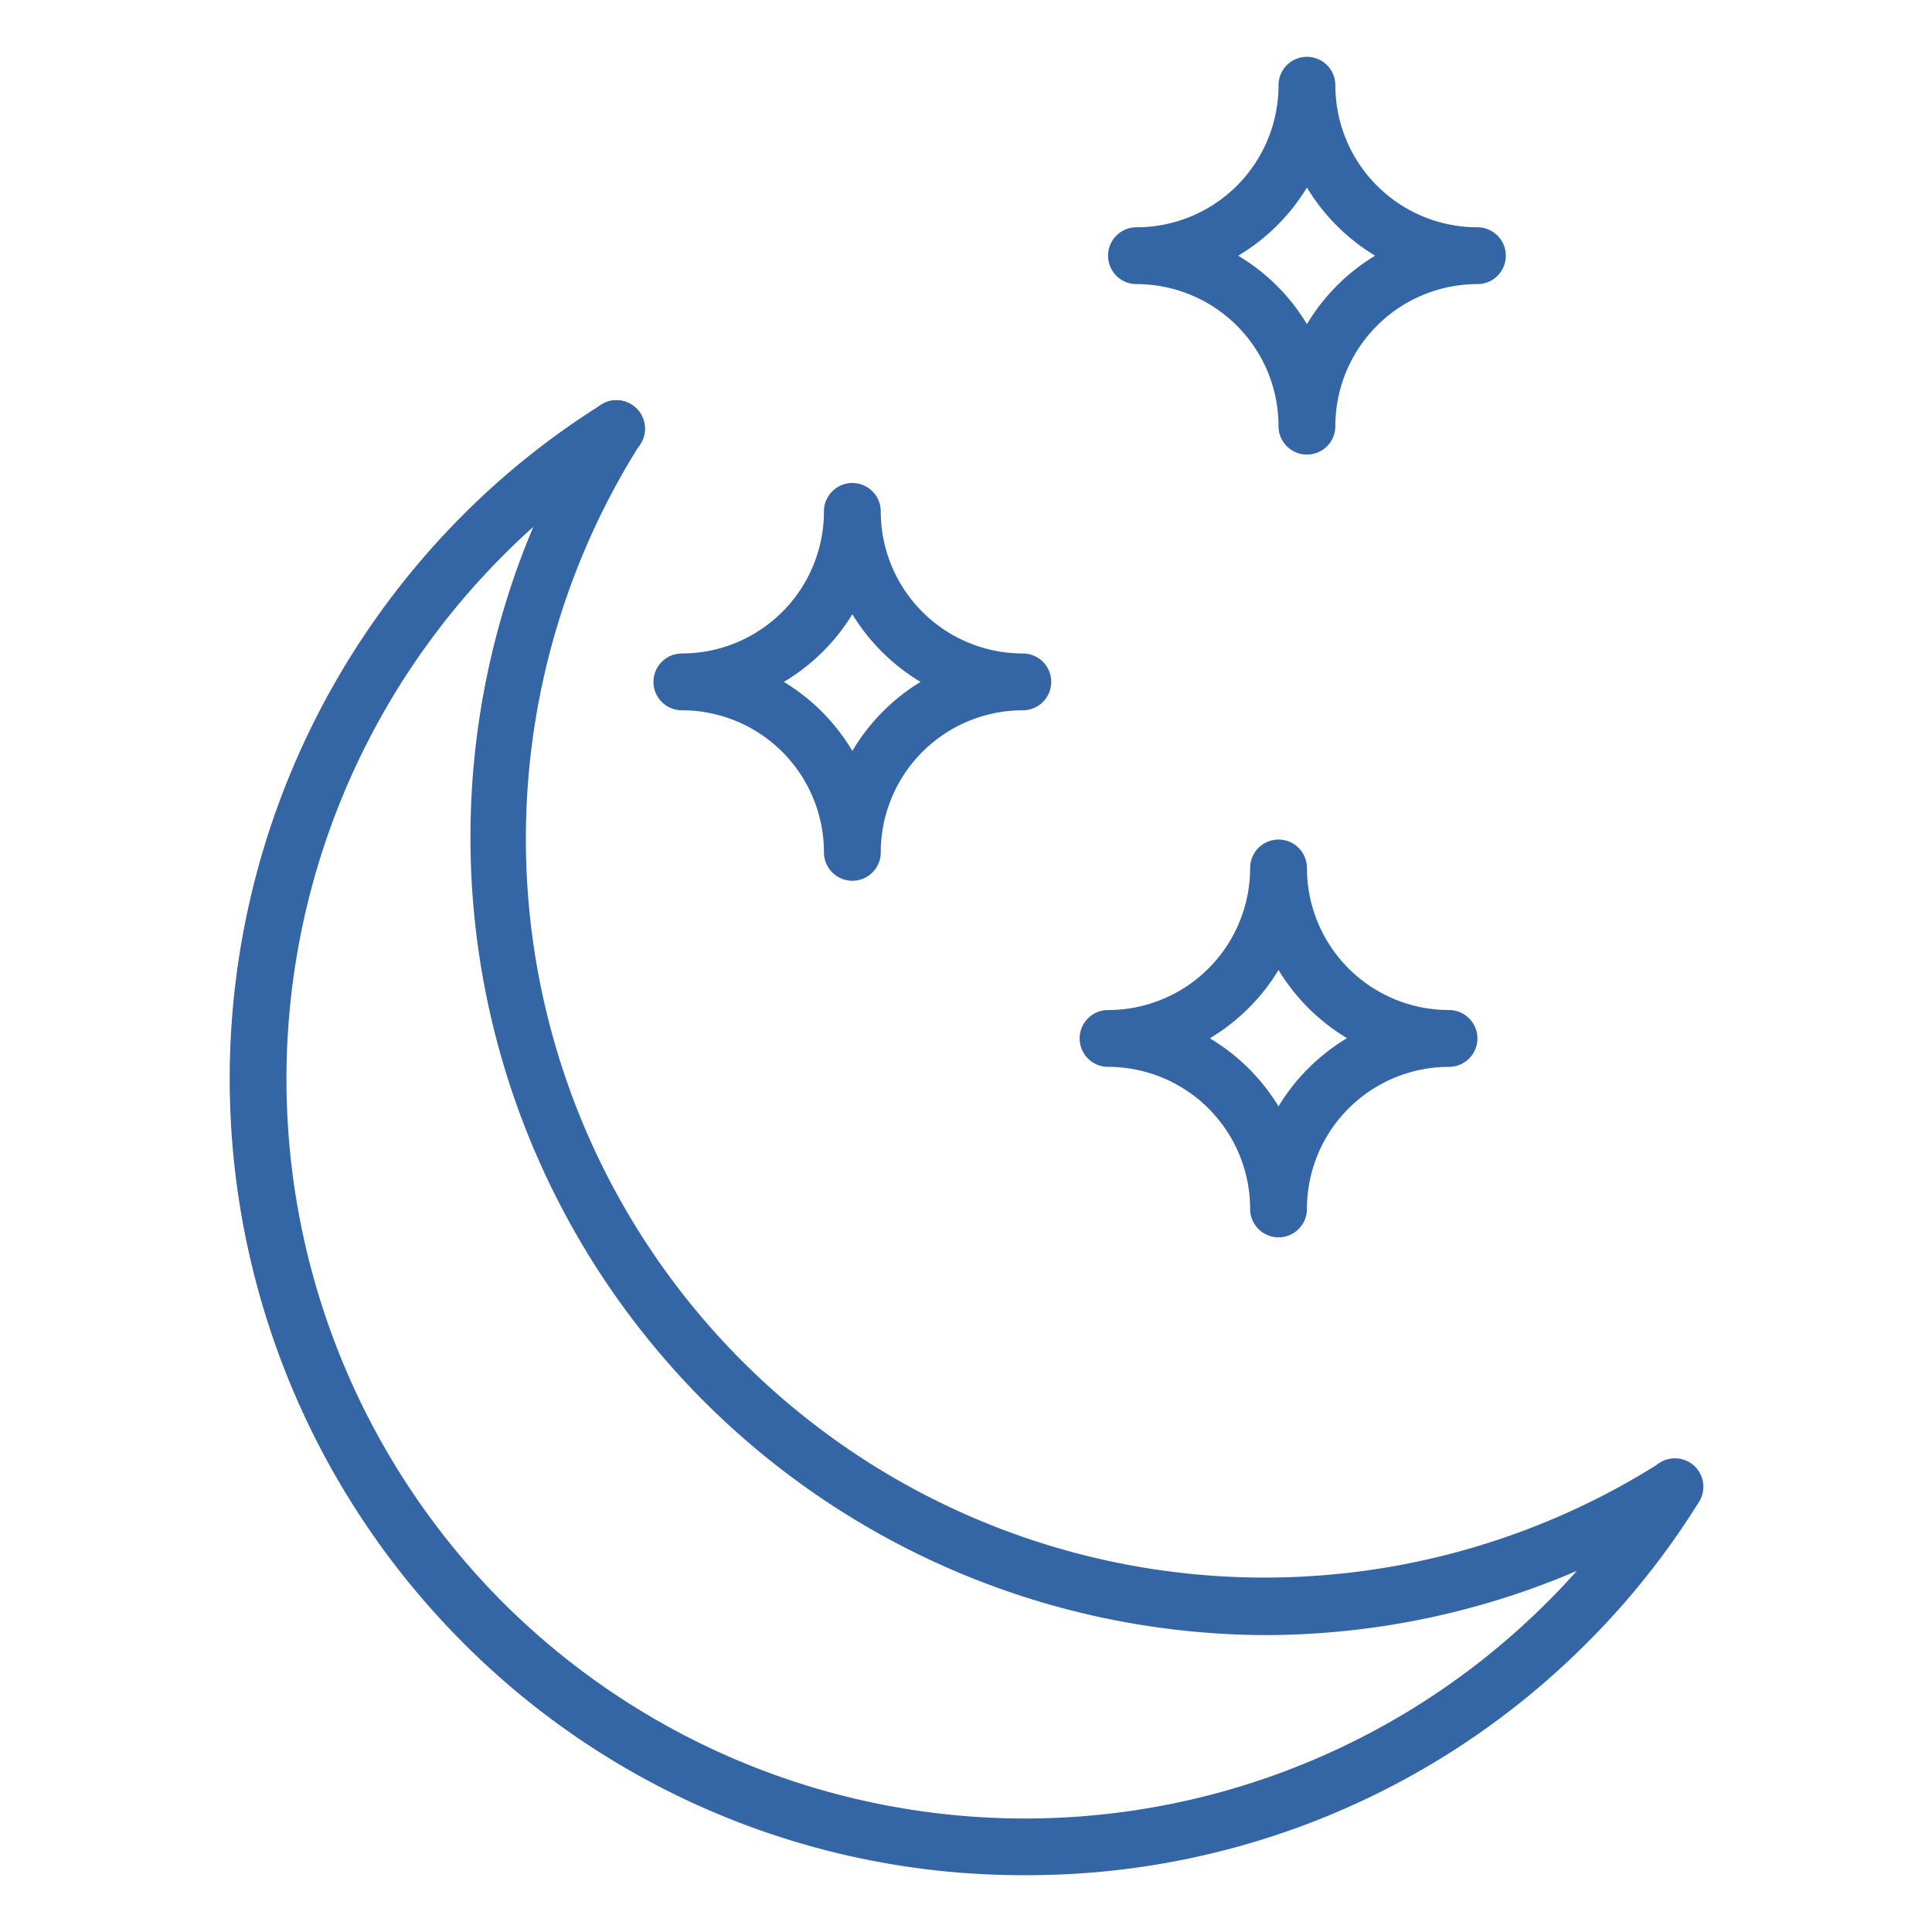 <svg xmlns="http://www.w3.org/2000/svg" version="1.1" xmlns:xlink="http://www.w3.org/1999/xlink" width="512" height="512" x="0" y="0" viewBox="0 0 68 68" style="enable-background:new 0 0 512 512" xml:space="preserve" class=""><g><path d="M44.52 57.55a28.08 28.08 0 0 1-23.67-43 1 1 0 0 1 1.69 1.07 26 26 0 0 0 35.85 35.89 1 1 0 0 1 1.07 1.69 27.91 27.91 0 0 1-14.94 4.35z" fill="#3466a6" opacity="1" data-original="#000000" class=""></path><path d="M36.07 66a27.8 27.8 0 0 1-19.8-8.21 28.09 28.09 0 0 1 0-39.64 27.46 27.46 0 0 1 4.9-3.91 1 1 0 0 1 1.06 1.7 25.47 25.47 0 0 0-4.54 3.63 26.08 26.08 0 0 0 0 36.82 26 26 0 0 0 36.77 0 25.52 25.52 0 0 0 3.62-4.55 1 1 0 1 1 1.7 1.05 27.49 27.49 0 0 1-3.9 4.91A27.8 27.8 0 0 1 36.07 66z" fill="#3466a6" opacity="1" data-original="#000000" class=""></path><path d="M45 43.55a1 1 0 0 1-1-1 5 5 0 0 0-5-5 1 1 0 0 1-1-1 1 1 0 0 1 1-1 5 5 0 0 0 5-5 1 1 0 0 1 2 0 5 5 0 0 0 5 5 1 1 0 0 1 1 1 1 1 0 0 1-1 1 5 5 0 0 0-5 5 1 1 0 0 1-1 1zm-2.41-7A7.06 7.06 0 0 1 45 38.94a7.06 7.06 0 0 1 2.41-2.4 7.06 7.06 0 0 1-2.41-2.4 7.06 7.06 0 0 1-2.41 2.4zM30 31a1 1 0 0 1-1-1 5 5 0 0 0-5-5 1 1 0 0 1-1-1 1 1 0 0 1 1-1 5 5 0 0 0 5-5 1 1 0 0 1 2 0 5 5 0 0 0 5 5 1 1 0 0 1 1 1 1 1 0 0 1-1 1 5 5 0 0 0-5 5 1 1 0 0 1-1 1zm-2.41-7A7.06 7.06 0 0 1 30 26.43 7.06 7.06 0 0 1 32.4 24a7.06 7.06 0 0 1-2.4-2.38A7.06 7.06 0 0 1 27.59 24zM46 16a1 1 0 0 1-1-1 5 5 0 0 0-5-5 1 1 0 0 1-1-1 1 1 0 0 1 1-1 5 5 0 0 0 5-5 1 1 0 1 1 2 0 5 5 0 0 0 5 5 1 1 0 0 1 1 1 1 1 0 0 1-1 1 5 5 0 0 0-5 5 1 1 0 0 1-1 1zm-2.42-7A7 7 0 0 1 46 11.41 7 7 0 0 1 48.4 9 7.06 7.06 0 0 1 46 6.6 7.06 7.06 0 0 1 43.58 9z" fill="#3466a6" opacity="1" data-original="#000000" class=""></path></g></svg>